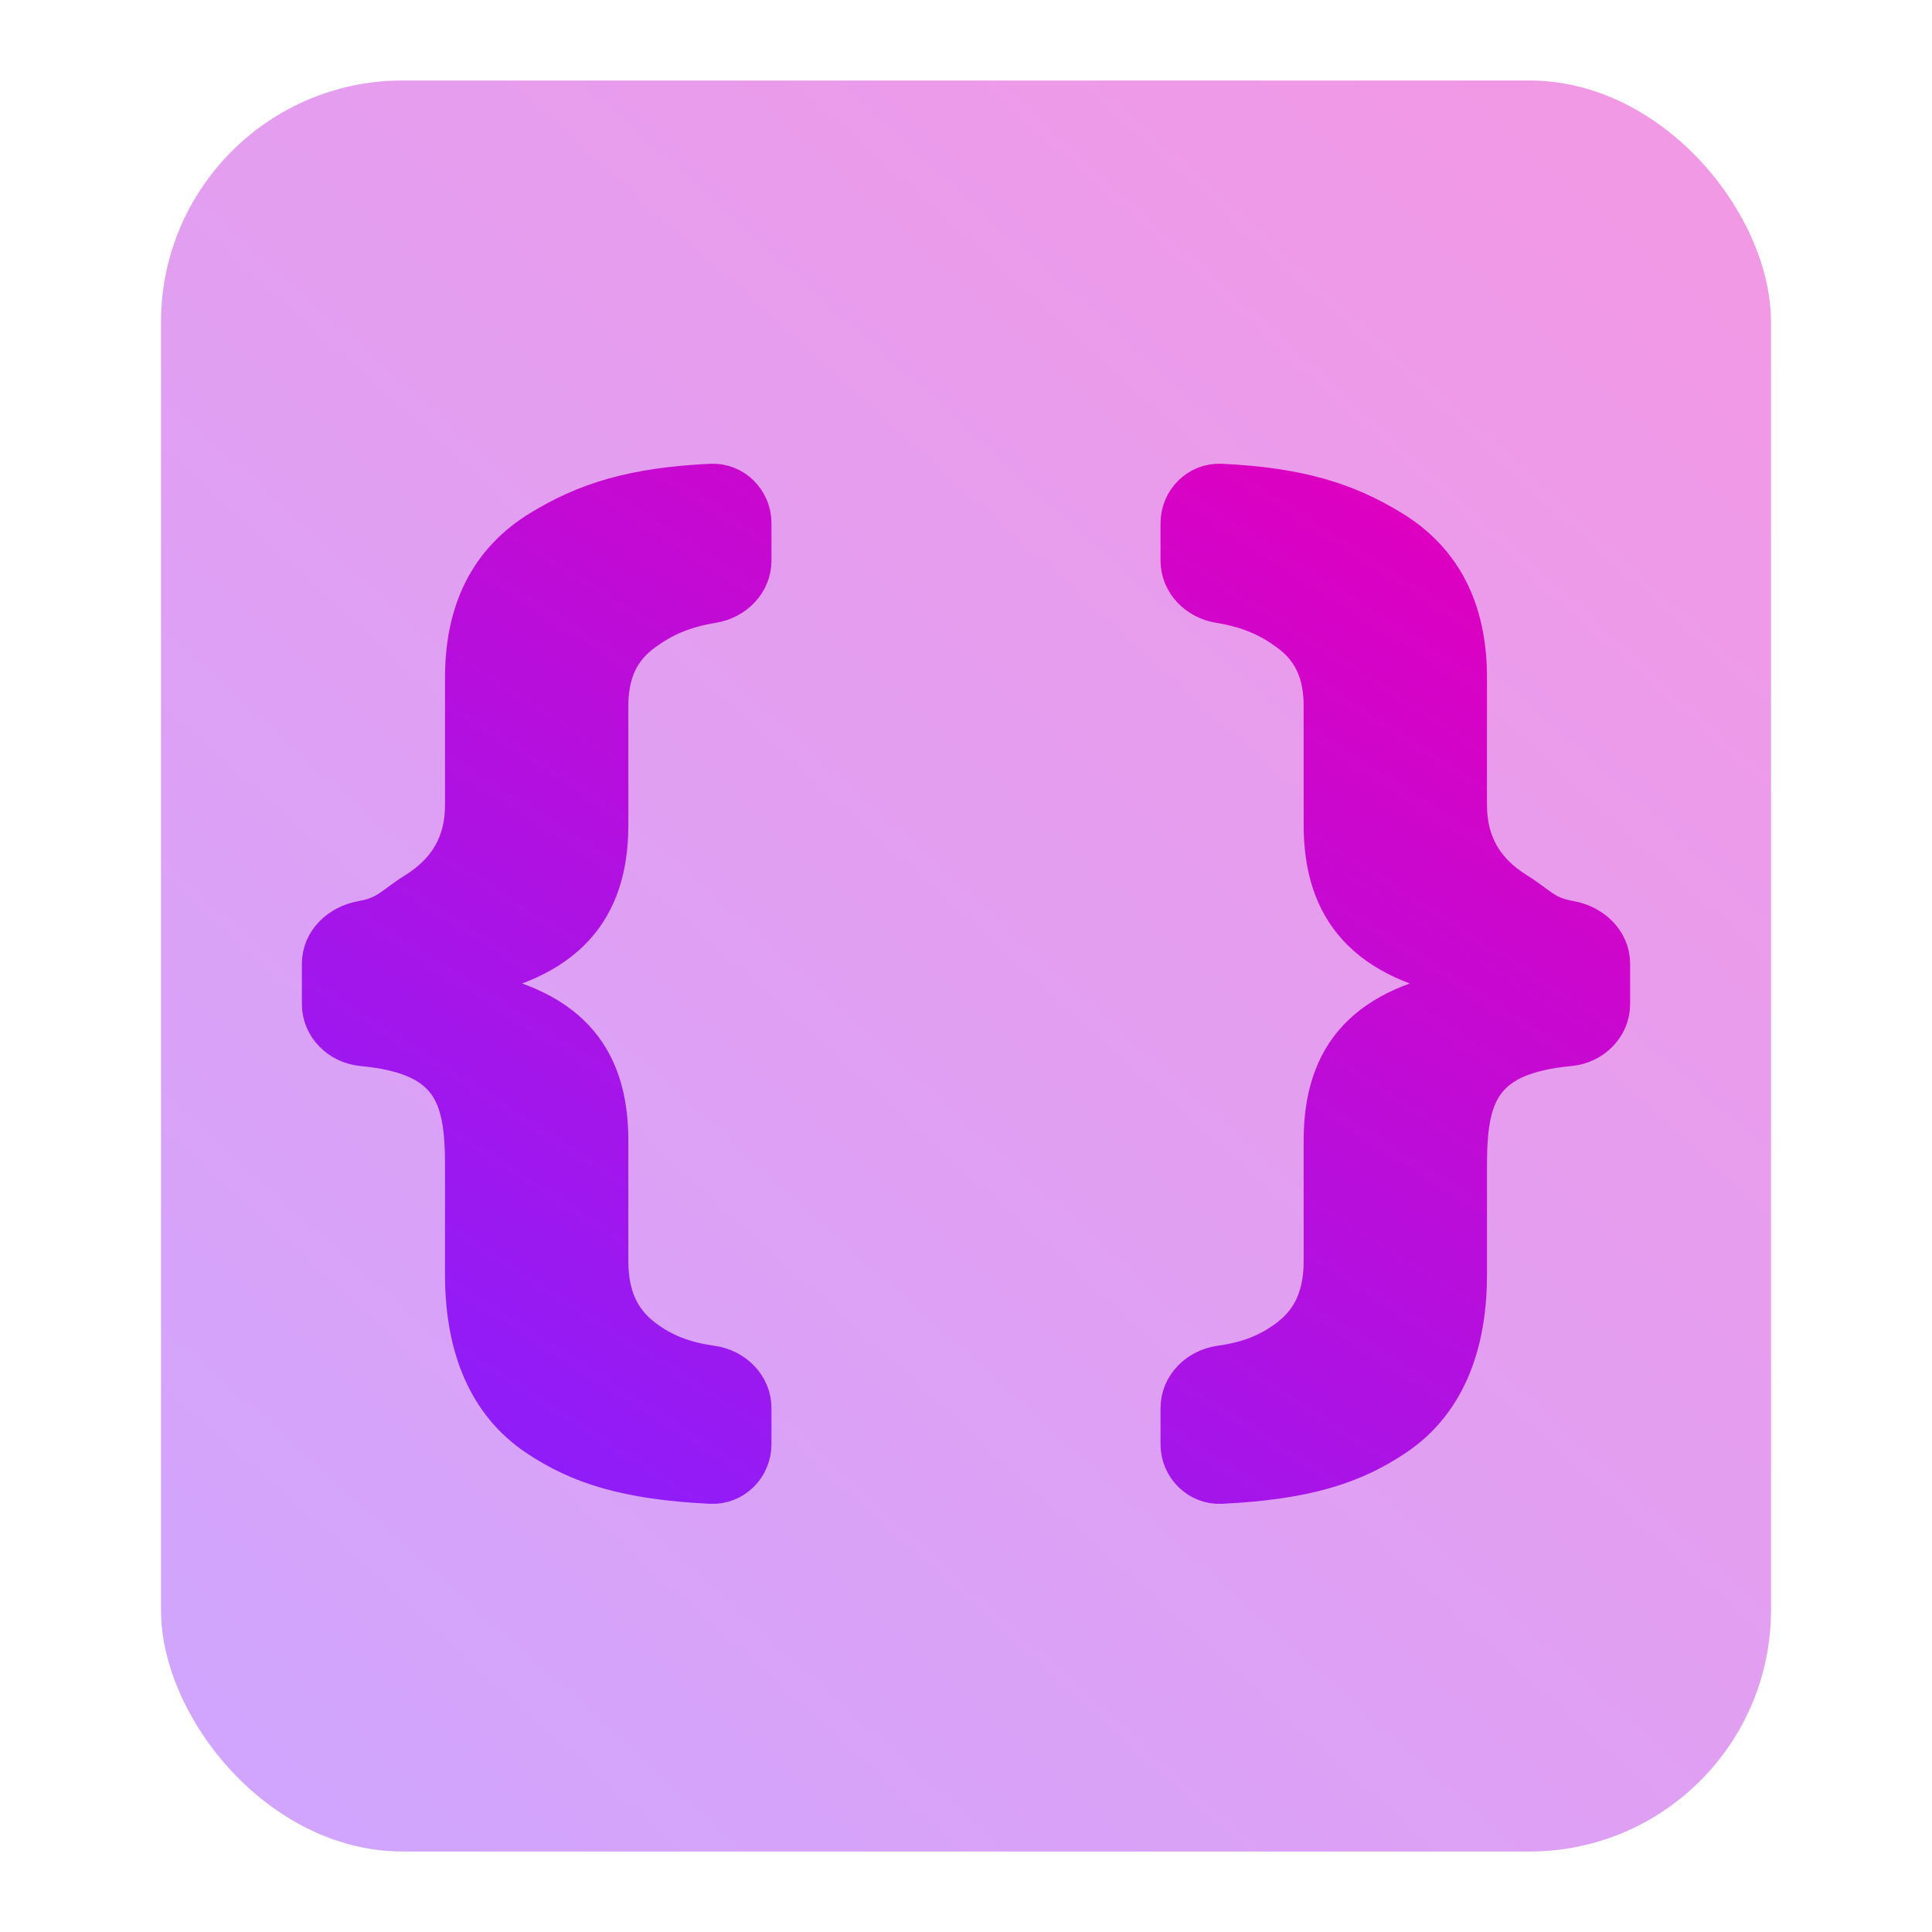 <svg width="48" height="48" viewBox="0 0 48 48" fill="none" xmlns="http://www.w3.org/2000/svg">
<rect opacity="0.4" x="4" y="2" width="40" height="44" rx="6" fill="url(#paint0_linear_54_96)"/>
<path d="M18.667 13C18.667 12.448 18.218 11.996 17.666 12.022C15.722 12.113 14.557 12.489 13.445 13.166C12.165 13.941 11.556 15.177 11.556 16.834V20C11.556 20.988 11.115 21.678 10.334 22.167C9.776 22.514 9.64 22.767 8.997 22.879C8.453 22.974 8 23.392 8 23.944V24.945C8 25.497 8.45 25.935 9 25.987C11.24 26.198 11.556 27.201 11.556 28.944V31.668C11.556 33.483 12.137 34.859 13.333 35.668C14.382 36.378 15.57 36.76 17.659 36.862C18.213 36.889 18.667 36.436 18.667 35.881V34.984C18.667 34.438 18.226 34.007 17.685 33.931C16.928 33.825 16.439 33.602 16 33.278C15.396 32.832 15.111 32.204 15.111 31.333V28.334C15.111 26.229 14.074 24.974 11.445 24.573C11.382 24.563 11.333 24.509 11.333 24.445V24.445C11.333 24.381 11.381 24.327 11.443 24.317C14.073 23.882 15.111 22.584 15.111 20.5V17.556C15.111 16.684 15.396 16.101 16 15.668C16.45 15.341 16.947 15.104 17.71 14.979C18.24 14.893 18.667 14.465 18.667 13.928V13ZM30.334 12.022C29.782 11.996 29.333 12.448 29.333 13V13.928C29.333 14.465 29.76 14.893 30.29 14.979C31.053 15.104 31.55 15.341 32 15.668C32.604 16.101 32.889 16.684 32.889 17.556V20.5C32.889 22.584 33.927 23.882 36.557 24.317C36.619 24.327 36.667 24.381 36.667 24.445V24.445C36.667 24.509 36.618 24.563 36.555 24.573C33.926 24.974 32.889 26.229 32.889 28.334V31.333C32.889 32.204 32.604 32.832 32 33.278C31.561 33.602 31.072 33.825 30.315 33.931C29.774 34.007 29.333 34.438 29.333 34.984V35.881C29.333 36.436 29.787 36.889 30.341 36.862C32.43 36.76 33.618 36.378 34.667 35.668C35.863 34.859 36.444 33.483 36.444 31.668V28.944C36.444 27.201 36.76 26.198 39 25.987C39.55 25.935 40 25.497 40 24.945V23.944C40 23.392 39.547 22.974 39.003 22.879C38.36 22.767 38.225 22.514 37.668 22.167C36.885 21.678 36.444 20.988 36.444 20V16.834C36.444 15.177 35.835 13.941 34.556 13.166C33.443 12.489 32.278 12.113 30.334 12.022Z" fill="url(#paint1_linear_54_96)" stroke="url(#paint2_linear_54_96)"/>
<defs>
<linearGradient id="paint0_linear_54_96" x1="36.761" y1="2" x2="0.202" y2="42.579" gradientUnits="userSpaceOnUse">
<stop stop-color="#DE00C0"/>
<stop offset="1" stop-color="#8720FF"/>
</linearGradient>
<linearGradient id="paint1_linear_54_96" x1="34.209" y1="12" x2="15.365" y2="41.581" gradientUnits="userSpaceOnUse">
<stop stop-color="#DE00C0"/>
<stop offset="1" stop-color="#8720FF"/>
</linearGradient>
<linearGradient id="paint2_linear_54_96" x1="34.209" y1="12" x2="15.365" y2="41.581" gradientUnits="userSpaceOnUse">
<stop stop-color="#DE00C0"/>
<stop offset="1" stop-color="#8720FF"/>
</linearGradient>
</defs>
</svg>

